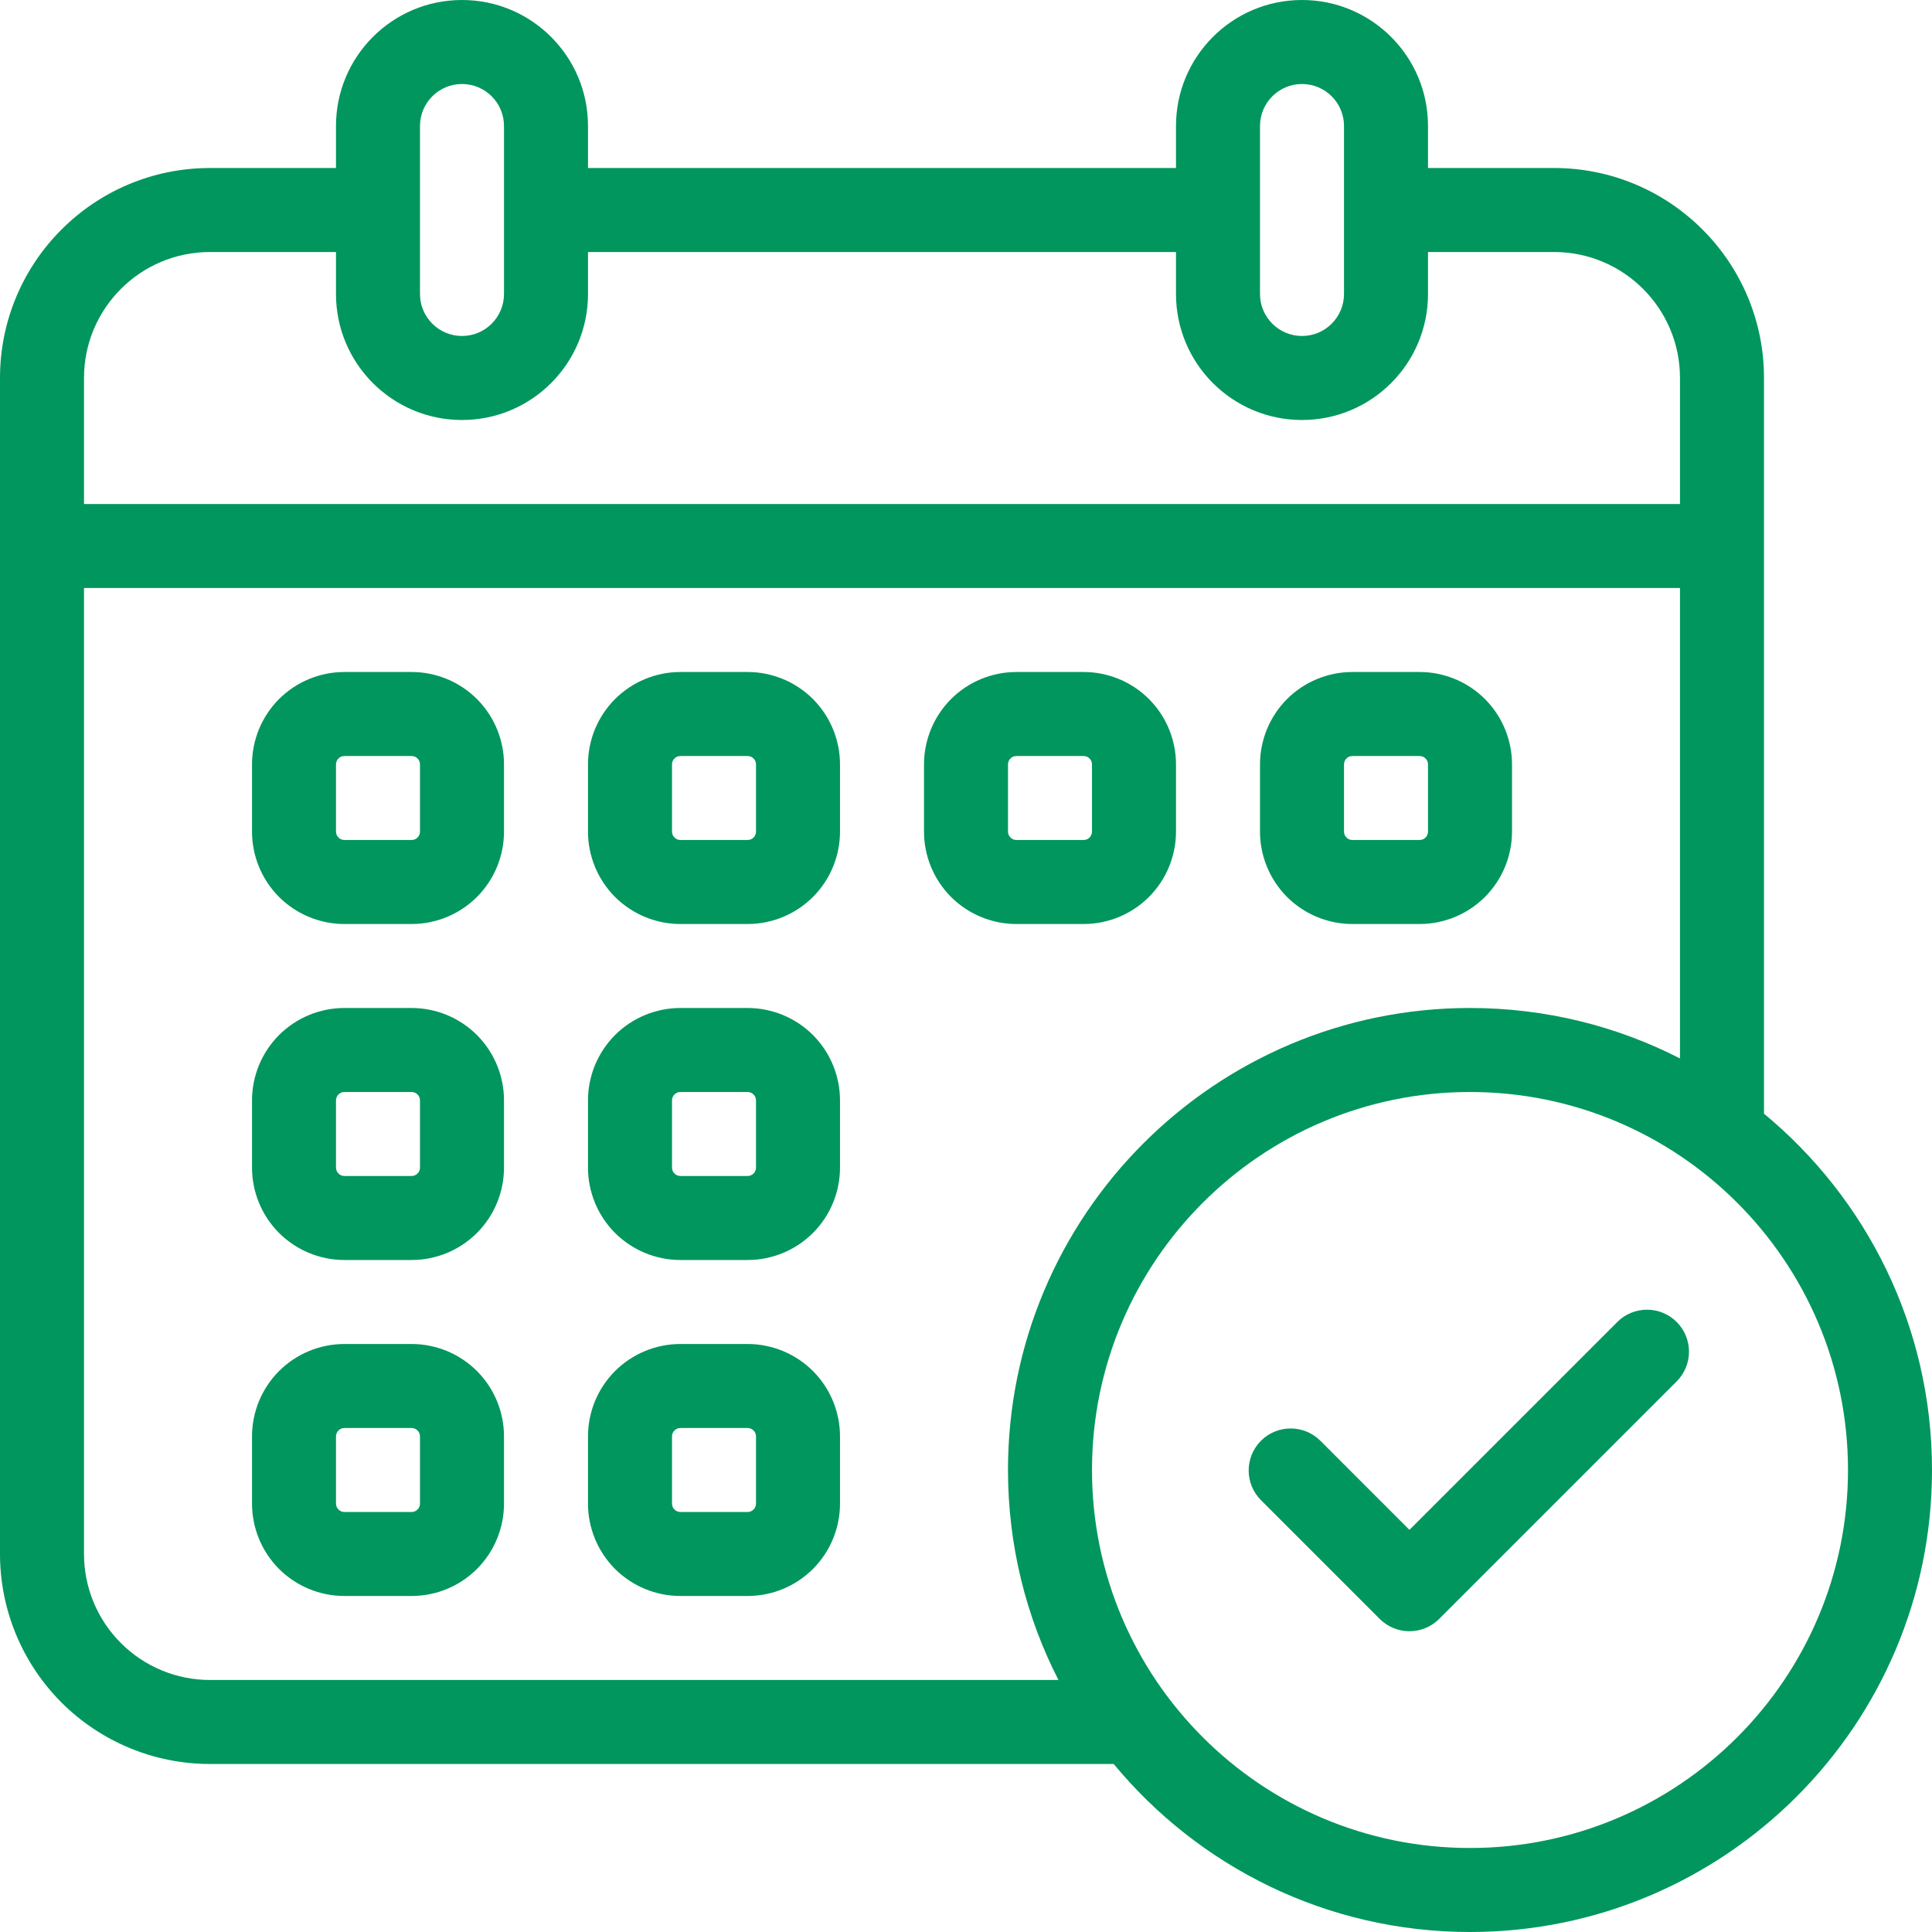 <?xml version="1.0" encoding="UTF-8"?> <svg xmlns="http://www.w3.org/2000/svg" width="75" height="75" viewBox="0 0 75 75" fill="none"><path fill-rule="evenodd" clip-rule="evenodd" d="M48.951 58.236L53.561 62.847C54.198 63.483 55.231 63.483 55.867 62.847L65.089 53.625C65.725 52.989 65.725 51.956 65.089 51.32C64.452 50.683 63.419 50.683 62.783 51.32L54.714 59.389L51.256 55.93C50.62 55.294 49.587 55.294 48.951 55.93C48.314 56.567 48.314 57.6 48.951 58.236Z" fill="#00965E"></path><path fill-rule="evenodd" clip-rule="evenodd" d="M19.565 29.674C19.565 28.723 19.187 27.81 18.515 27.137C17.842 26.465 16.929 26.087 15.978 26.087H13.37C12.419 26.087 11.506 26.465 10.833 27.137C10.161 27.81 9.783 28.723 9.783 29.674V32.283C9.783 33.233 10.161 34.146 10.833 34.82C11.506 35.491 12.419 35.87 13.37 35.87H15.978C16.929 35.87 17.842 35.491 18.515 34.82C19.187 34.146 19.565 33.233 19.565 32.283V29.674ZM16.304 29.674V32.283C16.304 32.369 16.27 32.452 16.208 32.513C16.148 32.574 16.065 32.609 15.978 32.609H13.37C13.283 32.609 13.2 32.574 13.14 32.513C13.078 32.452 13.043 32.369 13.043 32.283V29.674C13.043 29.587 13.078 29.504 13.14 29.444C13.2 29.382 13.283 29.348 13.37 29.348H15.978C16.065 29.348 16.148 29.382 16.208 29.444C16.27 29.504 16.304 29.587 16.304 29.674Z" fill="#00965E"></path><path fill-rule="evenodd" clip-rule="evenodd" d="M19.565 42.717C19.565 41.767 19.187 40.854 18.515 40.18C17.842 39.509 16.929 39.13 15.978 39.13H13.37C12.419 39.13 11.506 39.509 10.833 40.18C10.161 40.854 9.783 41.767 9.783 42.717V45.326C9.783 46.277 10.161 47.19 10.833 47.863C11.506 48.535 12.419 48.913 13.37 48.913H15.978C16.929 48.913 17.842 48.535 18.515 47.863C19.187 47.19 19.565 46.277 19.565 45.326V42.717ZM16.304 42.717V45.326C16.304 45.413 16.27 45.496 16.208 45.556C16.148 45.618 16.065 45.652 15.978 45.652H13.37C13.283 45.652 13.2 45.618 13.14 45.556C13.078 45.496 13.043 45.413 13.043 45.326V42.717C13.043 42.631 13.078 42.548 13.14 42.487C13.2 42.425 13.283 42.391 13.37 42.391H15.978C16.065 42.391 16.148 42.425 16.208 42.487C16.27 42.548 16.304 42.631 16.304 42.717Z" fill="#00965E"></path><path fill-rule="evenodd" clip-rule="evenodd" d="M19.565 55.761C19.565 54.81 19.187 53.897 18.515 53.224C17.842 52.552 16.929 52.174 15.978 52.174H13.37C12.419 52.174 11.506 52.552 10.833 53.224C10.161 53.897 9.783 54.81 9.783 55.761V58.37C9.783 59.32 10.161 60.233 10.833 60.907C11.506 61.578 12.419 61.956 13.37 61.956H15.978C16.929 61.956 17.842 61.578 18.515 60.907C19.187 60.233 19.565 59.32 19.565 58.37V55.761ZM16.304 55.761V58.37C16.304 58.456 16.27 58.539 16.208 58.599C16.148 58.661 16.065 58.696 15.978 58.696H13.37C13.283 58.696 13.2 58.661 13.14 58.599C13.078 58.539 13.043 58.456 13.043 58.37V55.761C13.043 55.674 13.078 55.591 13.14 55.531C13.2 55.469 13.283 55.435 13.37 55.435H15.978C16.065 55.435 16.148 55.469 16.208 55.531C16.27 55.591 16.304 55.674 16.304 55.761Z" fill="#00965E"></path><path fill-rule="evenodd" clip-rule="evenodd" d="M32.609 29.674C32.609 28.723 32.23 27.81 31.559 27.137C30.885 26.465 29.972 26.087 29.022 26.087H26.413C25.463 26.087 24.549 26.465 23.876 27.137C23.204 27.81 22.826 28.723 22.826 29.674V32.283C22.826 33.233 23.204 34.146 23.876 34.82C24.549 35.491 25.463 35.87 26.413 35.87H29.022C29.972 35.87 30.885 35.491 31.559 34.82C32.23 34.146 32.609 33.233 32.609 32.283V29.674ZM29.348 29.674V32.283C29.348 32.369 29.314 32.452 29.252 32.513C29.191 32.574 29.108 32.609 29.022 32.609H26.413C26.327 32.609 26.244 32.574 26.183 32.513C26.121 32.452 26.087 32.369 26.087 32.283V29.674C26.087 29.587 26.121 29.504 26.183 29.444C26.244 29.382 26.327 29.348 26.413 29.348H29.022C29.108 29.348 29.191 29.382 29.252 29.444C29.314 29.504 29.348 29.587 29.348 29.674Z" fill="#00965E"></path><path fill-rule="evenodd" clip-rule="evenodd" d="M32.609 42.717C32.609 41.767 32.23 40.854 31.559 40.18C30.885 39.509 29.972 39.13 29.022 39.13H26.413C25.463 39.13 24.549 39.509 23.876 40.18C23.204 40.854 22.826 41.767 22.826 42.717V45.326C22.826 46.277 23.204 47.19 23.876 47.863C24.549 48.535 25.463 48.913 26.413 48.913H29.022C29.972 48.913 30.885 48.535 31.559 47.863C32.23 47.19 32.609 46.277 32.609 45.326V42.717ZM29.348 42.717V45.326C29.348 45.413 29.314 45.496 29.252 45.556C29.191 45.618 29.108 45.652 29.022 45.652H26.413C26.327 45.652 26.244 45.618 26.183 45.556C26.121 45.496 26.087 45.413 26.087 45.326V42.717C26.087 42.631 26.121 42.548 26.183 42.487C26.244 42.425 26.327 42.391 26.413 42.391H29.022C29.108 42.391 29.191 42.425 29.252 42.487C29.314 42.548 29.348 42.631 29.348 42.717Z" fill="#00965E"></path><path fill-rule="evenodd" clip-rule="evenodd" d="M32.609 55.761C32.609 54.81 32.23 53.897 31.559 53.224C30.885 52.552 29.972 52.174 29.022 52.174H26.413C25.463 52.174 24.549 52.552 23.876 53.224C23.204 53.897 22.826 54.81 22.826 55.761V58.37C22.826 59.32 23.204 60.233 23.876 60.907C24.549 61.578 25.463 61.956 26.413 61.956H29.022C29.972 61.956 30.885 61.578 31.559 60.907C32.23 60.233 32.609 59.32 32.609 58.37V55.761ZM29.348 55.761V58.37C29.348 58.456 29.314 58.539 29.252 58.599C29.191 58.661 29.108 58.696 29.022 58.696H26.413C26.327 58.696 26.244 58.661 26.183 58.599C26.121 58.539 26.087 58.456 26.087 58.37V55.761C26.087 55.674 26.121 55.591 26.183 55.531C26.244 55.469 26.327 55.435 26.413 55.435H29.022C29.108 55.435 29.191 55.469 29.252 55.531C29.314 55.591 29.348 55.674 29.348 55.761Z" fill="#00965E"></path><path fill-rule="evenodd" clip-rule="evenodd" d="M45.652 29.674C45.652 28.723 45.274 27.81 44.602 27.137C43.929 26.465 43.016 26.087 42.065 26.087H39.457C38.506 26.087 37.593 26.465 36.92 27.137C36.248 27.81 35.87 28.723 35.87 29.674V32.283C35.87 33.233 36.248 34.146 36.92 34.82C37.593 35.491 38.506 35.87 39.457 35.87H42.065C43.016 35.87 43.929 35.491 44.602 34.82C45.274 34.146 45.652 33.233 45.652 32.283V29.674ZM42.391 29.674V32.283C42.391 32.369 42.357 32.452 42.295 32.513C42.235 32.574 42.152 32.609 42.065 32.609H39.457C39.37 32.609 39.287 32.574 39.227 32.513C39.165 32.452 39.13 32.369 39.13 32.283V29.674C39.13 29.587 39.165 29.504 39.227 29.444C39.287 29.382 39.37 29.348 39.457 29.348H42.065C42.152 29.348 42.235 29.382 42.295 29.444C42.357 29.504 42.391 29.587 42.391 29.674Z" fill="#00965E"></path><path fill-rule="evenodd" clip-rule="evenodd" d="M58.696 29.674C58.696 28.723 58.317 27.81 57.646 27.137C56.972 26.465 56.059 26.087 55.109 26.087H52.5C51.55 26.087 50.636 26.465 49.963 27.137C49.291 27.81 48.913 28.723 48.913 29.674V32.283C48.913 33.233 49.291 34.146 49.963 34.82C50.636 35.491 51.55 35.87 52.5 35.87H55.109C56.059 35.87 56.972 35.491 57.646 34.82C58.317 34.146 58.696 33.233 58.696 32.283V29.674ZM55.435 29.674V32.283C55.435 32.369 55.401 32.452 55.339 32.513C55.278 32.574 55.195 32.609 55.109 32.609H52.5C52.414 32.609 52.331 32.574 52.27 32.513C52.208 32.452 52.174 32.369 52.174 32.283V29.674C52.174 29.587 52.208 29.504 52.27 29.444C52.331 29.382 52.414 29.348 52.5 29.348H55.109C55.195 29.348 55.278 29.382 55.339 29.444C55.401 29.504 55.435 29.587 55.435 29.674Z" fill="#00965E"></path><path fill-rule="evenodd" clip-rule="evenodd" d="M43.234 68.478H8.152C5.99 68.478 3.916 67.619 2.387 66.091C0.859 64.562 0 62.488 0 60.326V14.674C0 10.172 3.651 6.522 8.152 6.522H13.043V4.891C13.043 2.19 15.233 0 17.935 0C20.636 0 22.826 2.19 22.826 4.891V6.522H45.652V4.891C45.652 2.19 47.842 0 50.544 0C53.245 0 55.435 2.19 55.435 4.891V6.522H60.326C64.828 6.522 68.478 10.172 68.478 14.674V43.234C72.461 46.526 75 51.501 75 57.065C75 66.964 66.964 75 57.065 75C51.501 75 46.526 72.461 43.234 68.478ZM57.065 42.391C65.164 42.391 71.739 48.967 71.739 57.065C71.739 65.164 65.164 71.739 57.065 71.739C48.967 71.739 42.391 65.164 42.391 57.065C42.391 48.967 48.967 42.391 57.065 42.391ZM65.217 41.089V22.826H3.261V60.326C3.261 61.624 3.776 62.868 4.694 63.784C5.61 64.702 6.854 65.217 8.152 65.217H41.089C39.836 62.772 39.13 60 39.13 57.065C39.13 47.167 47.167 39.13 57.065 39.13C60 39.13 62.772 39.836 65.217 41.089ZM55.435 9.783V11.413C55.435 14.115 53.245 16.304 50.544 16.304C47.842 16.304 45.652 14.115 45.652 11.413V9.783H22.826V11.413C22.826 14.115 20.636 16.304 17.935 16.304C15.233 16.304 13.043 14.115 13.043 11.413V9.783H8.152C5.451 9.783 3.261 11.972 3.261 14.674V19.565H65.217V14.674C65.217 11.972 63.028 9.783 60.326 9.783H55.435ZM52.174 4.891V11.413C52.174 12.313 51.444 13.043 50.544 13.043C49.644 13.043 48.913 12.313 48.913 11.413V4.891C48.913 3.991 49.644 3.261 50.544 3.261C51.444 3.261 52.174 3.991 52.174 4.891ZM19.565 4.891V11.413C19.565 12.313 18.835 13.043 17.935 13.043C17.035 13.043 16.304 12.313 16.304 11.413V4.891C16.304 3.991 17.035 3.261 17.935 3.261C18.835 3.261 19.565 3.991 19.565 4.891Z" fill="#00965E"></path></svg> 